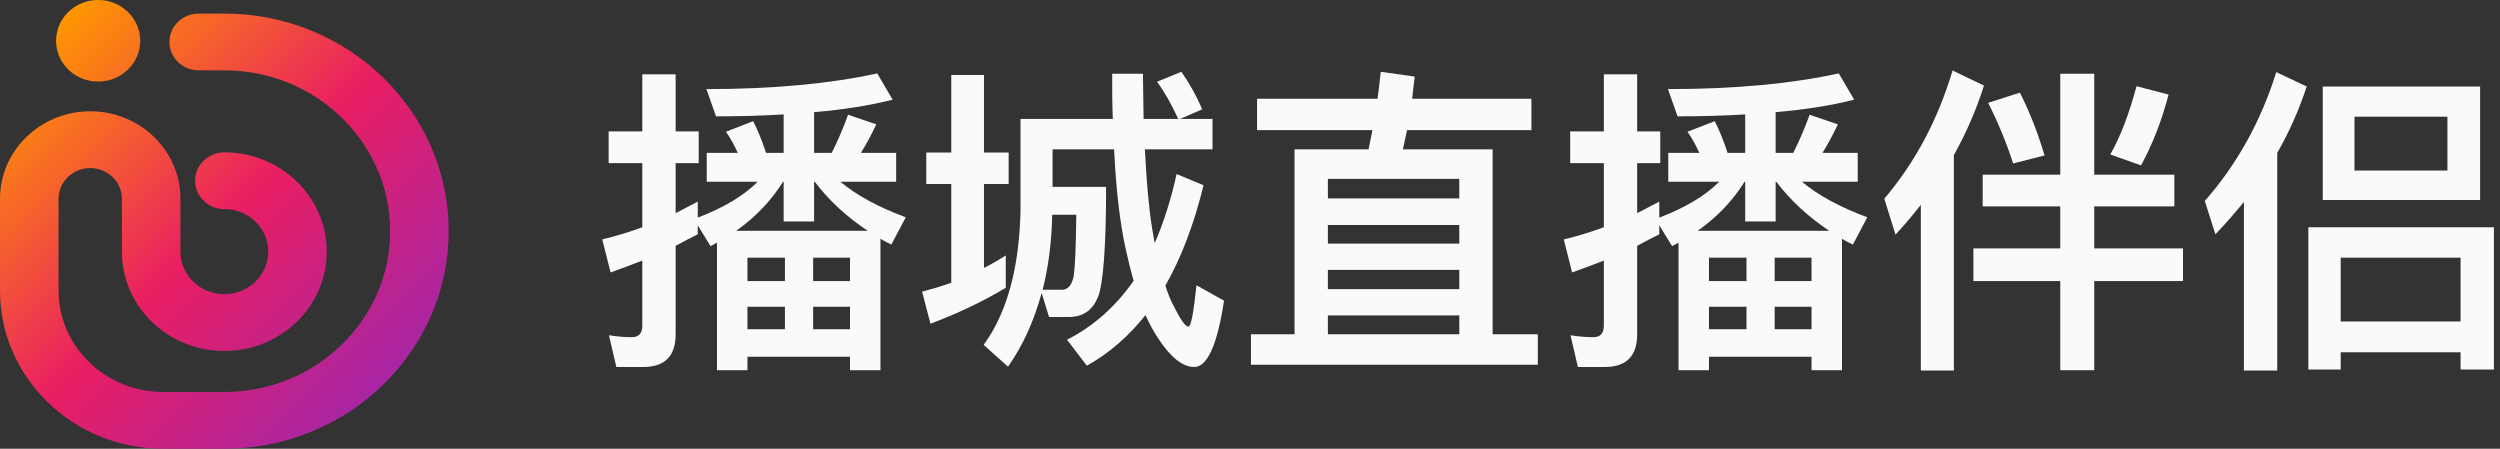 <?xml version="1.0" encoding="UTF-8"?>
<svg width="156px" height="28px" viewBox="0 0 156 28" version="1.1" xmlns="http://www.w3.org/2000/svg" xmlns:xlink="http://www.w3.org/1999/xlink">
    <rect x="0" y="0" width="156" height="28" fill="#333333" stroke="none"/>
    <title>编组</title>
    <defs>
        <linearGradient x1="92.242%" y1="92.241%" x2="7.76%" y2="7.758%" id="linearGradient-1">
            <stop stop-color="#9C27B0" offset="0%"></stop>
            <stop stop-color="#E91E63" offset="50%"></stop>
            <stop stop-color="#FF9900" offset="99.44%"></stop>
        </linearGradient>
    </defs>
    <g id="播城直播官网" stroke="none" stroke-width="1" fill="none" fill-rule="evenodd">
        <g id="使用指南" transform="translate(-24, -10)" fill-rule="nonzero">
            <g id="编组" transform="translate(24, 10)">
                <path d="M14,0.848 C21.719,0.848 28,6.939 28,14.426 C28,21.913 21.717,28 13.999,28 L10.189,28 C7.468,28 4.908,26.972 2.984,25.105 C1.06,23.238 0,20.756 0,18.116 L0.001,12.402 C0.001,9.392 2.527,6.944 5.631,6.944 C8.735,6.944 11.26,9.393 11.26,12.403 L11.26,15.702 C11.26,17.166 12.489,18.358 13.999,18.358 C15.508,18.358 16.737,17.166 16.737,15.702 C16.737,14.238 15.508,13.046 13.999,13.046 C12.99,13.046 12.173,12.253 12.173,11.276 C12.173,10.299 12.991,9.505 13.999,9.505 C17.523,9.505 20.39,12.286 20.39,15.704 C20.39,19.121 17.523,21.902 13.999,21.902 C10.474,21.902 7.607,19.121 7.607,15.704 L7.607,12.405 C7.607,11.347 6.72,10.488 5.631,10.488 C4.542,10.488 3.654,11.347 3.654,12.405 L3.653,18.119 C3.653,19.812 4.333,21.405 5.567,22.602 C6.802,23.799 8.444,24.459 10.191,24.459 L14,24.459 C19.706,24.459 24.347,19.957 24.347,14.424 C24.347,8.891 19.706,4.39 14,4.39 L12.399,4.39 C11.39,4.39 10.573,3.596 10.573,2.619 C10.573,1.641 11.391,0.848 12.399,0.848 L14,0.848 Z M6.125,0 C7.519,0 8.659,1.054 8.745,2.385 L8.75,2.545 C8.75,3.898 7.663,5.003 6.291,5.086 L6.125,5.091 C4.731,5.091 3.591,4.037 3.505,2.706 L3.5,2.545 C3.5,1.194 4.587,0.088 5.959,0.005 L6.125,0 Z" id="形状结合" fill="url(#linearGradient-1)"></path>
                <g id="播城直播伴侣" transform="translate(37.58, 4.4)" fill="#FAFAFA">
                    <path d="M11.4,11.68 L11.4,13.14 L9.06,13.14 L9.06,11.68 L11.4,11.68 Z M11.4,14.74 L11.4,16.14 L9.06,16.14 L9.06,14.74 L11.4,14.74 Z M13.16,16.14 L13.16,14.74 L15.46,14.74 L15.46,16.14 L13.16,16.14 Z M15.46,17.86 L15.46,18.7 L17.36,18.7 L17.36,10.5 C17.56,10.62 17.78,10.74 18.04,10.86 L18.94,9.16 C17.22,8.52 15.86,7.78 14.86,6.94 L18.34,6.94 L18.34,5.14 L16.14,5.14 C16.48,4.6 16.8,4 17.1,3.36 L15.34,2.76 C15.04,3.6 14.7,4.38 14.32,5.14 L13.22,5.14 L13.22,2.6 C15.06,2.44 16.7,2.18 18.12,1.82 L17.16,0.18 C14.24,0.82 10.7,1.16 6.5,1.16 L7.1,2.86 C8.58,2.86 10,2.82 11.32,2.74 L11.32,5.14 L10.22,5.14 C9.98,4.38 9.7,3.72 9.42,3.16 L7.72,3.82 C8,4.22 8.24,4.66 8.46,5.14 L6.52,5.14 L6.52,6.94 L9.7,6.94 C8.82,7.82 7.58,8.56 5.96,9.18 L5.96,8.18 L4.58,8.9 L4.58,5.78 L6.02,5.78 L6.02,3.8 L4.58,3.8 L4.58,0.24 L2.5,0.24 L2.5,3.8 L0.4,3.8 L0.4,5.78 L2.5,5.78 L2.5,9.78 C1.68,10.08 0.84,10.34 0,10.54 L0.52,12.6 C1.18,12.36 1.84,12.12 2.5,11.86 L2.5,15.92 C2.5,16.4 2.28,16.64 1.84,16.64 C1.4,16.64 0.92,16.6 0.42,16.52 L0.88,18.5 L2.56,18.5 C3.9,18.5 4.58,17.82 4.58,16.46 L4.58,10.94 C5.02,10.7 5.48,10.46 5.96,10.22 L5.96,9.66 L6.76,10.96 L7.16,10.74 L7.16,18.7 L9.06,18.7 L9.06,17.86 L15.46,17.86 Z M16.56,10 L8.36,10 C9.6,9.12 10.56,8.1 11.28,6.94 L11.32,6.94 L11.32,9.42 L13.22,9.42 L13.22,6.94 L13.26,6.94 C14.14,8.1 15.24,9.12 16.56,10 Z M13.16,13.14 L13.16,11.68 L15.46,11.68 L15.46,13.14 L13.16,13.14 Z" id="形状"></path>
                    <path d="M20.22,5.12 L20.22,7.08 L21.78,7.08 L21.78,13.24 C21.18,13.46 20.56,13.64 19.96,13.8 L20.48,15.8 C22.14,15.18 23.7,14.44 25.18,13.56 L25.18,11.54 C24.74,11.82 24.3,12.08 23.82,12.32 L23.82,7.08 L25.36,7.08 L25.36,5.12 L23.82,5.12 L23.82,0.28 L21.78,0.28 L21.78,5.12 L20.22,5.12 Z M28.08,9 L29.58,9 C29.56,11 29.5,12.28 29.42,12.82 C29.32,13.34 29.1,13.64 28.74,13.68 L27.48,13.68 C27.84,12.28 28.04,10.72 28.08,9 Z M27.42,13.88 L27.88,15.38 L29.22,15.38 C30.06,15.34 30.62,14.92 30.94,14.12 C31.26,13.3 31.44,11.02 31.44,7.26 L28.1,7.26 L28.1,4.92 L31.94,4.92 C32.06,7.42 32.3,9.48 32.66,11.12 C32.82,11.84 32.98,12.5 33.16,13.12 C32.04,14.72 30.66,15.96 29,16.8 L30.24,18.42 C31.6,17.66 32.82,16.62 33.9,15.26 C34.14,15.8 34.4,16.28 34.68,16.7 C35.46,17.9 36.22,18.5 36.94,18.5 C37.76,18.5 38.38,17.12 38.8,14.36 L37.08,13.4 C36.9,15.12 36.74,15.98 36.58,15.98 C36.38,15.98 36.08,15.54 35.64,14.66 C35.46,14.34 35.3,13.92 35.14,13.42 C36.12,11.7 36.92,9.62 37.52,7.16 L35.84,6.46 C35.5,8.02 35.04,9.46 34.48,10.76 C34.44,10.64 34.42,10.5 34.4,10.36 C34.16,9.08 33.98,7.28 33.86,4.92 L38.08,4.92 L38.08,3.02 L36.06,3.02 L37.44,2.42 C37.08,1.58 36.64,0.8 36.14,0.08 L34.62,0.7 C35.1,1.36 35.54,2.14 35.94,3.02 L33.78,3.02 L33.74,0.2 L31.82,0.2 C31.82,1.18 31.82,2.12 31.86,3.02 L26.1,3.02 L26.1,8.76 C26.02,12.32 25.26,15.12 23.8,17.12 L25.32,18.48 C26.24,17.18 26.94,15.64 27.42,13.88 Z" id="形状"></path>
                    <path d="M40.86,1.76 L40.86,3.72 L48.06,3.72 L47.82,4.92 L43.2,4.92 L43.2,16.46 L40.48,16.46 L40.48,18.36 L58.38,18.36 L58.38,16.46 L55.56,16.46 L55.56,4.92 L49.96,4.92 C50.04,4.52 50.14,4.12 50.22,3.72 L57.98,3.72 L57.98,1.76 L50.54,1.76 C50.58,1.32 50.64,0.86 50.7,0.38 L48.58,0.08 C48.52,0.62 48.46,1.18 48.38,1.76 L40.86,1.76 Z M45.28,16.46 L45.28,15.28 L53.48,15.28 L53.48,16.46 L45.28,16.46 Z M45.28,13.64 L45.28,12.44 L53.48,12.44 L53.48,13.64 L45.28,13.64 Z M45.28,10.8 L45.28,9.64 L53.48,9.64 L53.48,10.8 L45.28,10.8 Z M45.28,7.98 L45.28,6.76 L53.48,6.76 L53.48,7.98 L45.28,7.98 Z" id="形状"></path>
                    <path d="M71.4,11.68 L71.4,13.14 L69.06,13.14 L69.06,11.68 L71.4,11.68 Z M71.4,14.74 L71.4,16.14 L69.06,16.14 L69.06,14.74 L71.4,14.74 Z M73.16,16.14 L73.16,14.74 L75.46,14.74 L75.46,16.14 L73.16,16.14 Z M75.46,17.86 L75.46,18.7 L77.36,18.7 L77.36,10.5 C77.56,10.62 77.78,10.74 78.04,10.86 L78.94,9.16 C77.22,8.52 75.86,7.78 74.86,6.94 L78.34,6.94 L78.34,5.14 L76.14,5.14 C76.48,4.6 76.8,4 77.1,3.36 L75.34,2.76 C75.04,3.6 74.7,4.38 74.32,5.14 L73.22,5.14 L73.22,2.6 C75.06,2.44 76.7,2.18 78.12,1.82 L77.16,0.18 C74.24,0.82 70.7,1.16 66.5,1.16 L67.1,2.86 C68.58,2.86 70,2.82 71.32,2.74 L71.32,5.14 L70.22,5.14 C69.98,4.38 69.7,3.72 69.42,3.16 L67.72,3.82 C68,4.22 68.24,4.66 68.46,5.14 L66.52,5.14 L66.52,6.94 L69.7,6.94 C68.82,7.82 67.58,8.56 65.96,9.18 L65.96,8.18 L64.58,8.9 L64.58,5.78 L66.02,5.78 L66.02,3.8 L64.58,3.8 L64.58,0.24 L62.5,0.24 L62.5,3.8 L60.4,3.8 L60.4,5.78 L62.5,5.78 L62.5,9.78 C61.68,10.08 60.84,10.34 60,10.54 L60.52,12.6 C61.18,12.36 61.84,12.12 62.5,11.86 L62.5,15.92 C62.5,16.4 62.28,16.64 61.84,16.64 C61.4,16.64 60.92,16.6 60.42,16.52 L60.88,18.5 L62.56,18.5 C63.9,18.5 64.58,17.82 64.58,16.46 L64.58,10.94 C65.02,10.7 65.48,10.46 65.96,10.22 L65.96,9.66 L66.76,10.96 L67.16,10.74 L67.16,18.7 L69.06,18.7 L69.06,17.86 L75.46,17.86 Z M76.56,10 L68.36,10 C69.6,9.12 70.56,8.1 71.28,6.94 L71.32,6.94 L71.32,9.42 L73.22,9.42 L73.22,6.94 L73.26,6.94 C74.14,8.1 75.24,9.12 76.56,10 Z M73.16,13.14 L73.16,11.68 L75.46,11.68 L75.46,13.14 L73.16,13.14 Z" id="形状"></path>
                    <path d="M88.46,1.38 L86.48,2.02 C87.1,3.24 87.62,4.5 88.04,5.8 L90,5.3 C89.56,3.82 89.04,2.52 88.46,1.38 Z M95.74,0.98 C95.28,2.7 94.74,4.12 94.1,5.24 L96.02,5.92 C96.72,4.64 97.3,3.18 97.74,1.5 L95.74,0.98 Z M86.14,6.5 L86.14,8.48 L90.98,8.48 L90.98,11.1 L85.56,11.1 L85.56,13.14 L90.98,13.14 L90.98,18.7 L93.1,18.7 L93.1,13.14 L98.64,13.14 L98.64,11.1 L93.1,11.1 L93.1,8.48 L98.1,8.48 L98.1,6.5 L93.1,6.5 L93.1,0.2 L90.98,0.2 L90.98,6.5 L86.14,6.5 Z M84.26,0 C83.34,3.08 81.92,5.74 80,8 L80.7,10.24 C81.26,9.64 81.78,9.02 82.28,8.38 L82.28,18.72 L84.34,18.72 L84.34,5.28 C85.1,3.92 85.74,2.46 86.22,0.94 L84.26,0 Z" id="形状"></path>
                    <path d="M107.36,1 L107.36,8.08 L117.18,8.08 L117.18,1 L107.36,1 Z M115.14,6.24 L109.34,6.24 L109.34,2.88 L115.14,2.88 L115.14,6.24 Z M118.04,9.78 L106.46,9.78 L106.46,18.66 L108.48,18.66 L108.48,17.58 L115.96,17.58 L115.96,18.66 L118.04,18.66 L118.04,9.78 Z M108.48,15.66 L108.48,11.68 L115.96,11.68 L115.96,15.66 L108.48,15.66 Z M102.44,8.2 L102.44,18.72 L104.52,18.72 L104.52,5.14 C105.28,3.82 105.88,2.44 106.36,1 L104.46,0.1 C103.5,3.18 102,5.86 100,8.14 L100.66,10.22 C101.3,9.56 101.88,8.88 102.44,8.2 Z" id="形状"></path>
                </g>
            </g>
        </g>
    </g>
</svg>